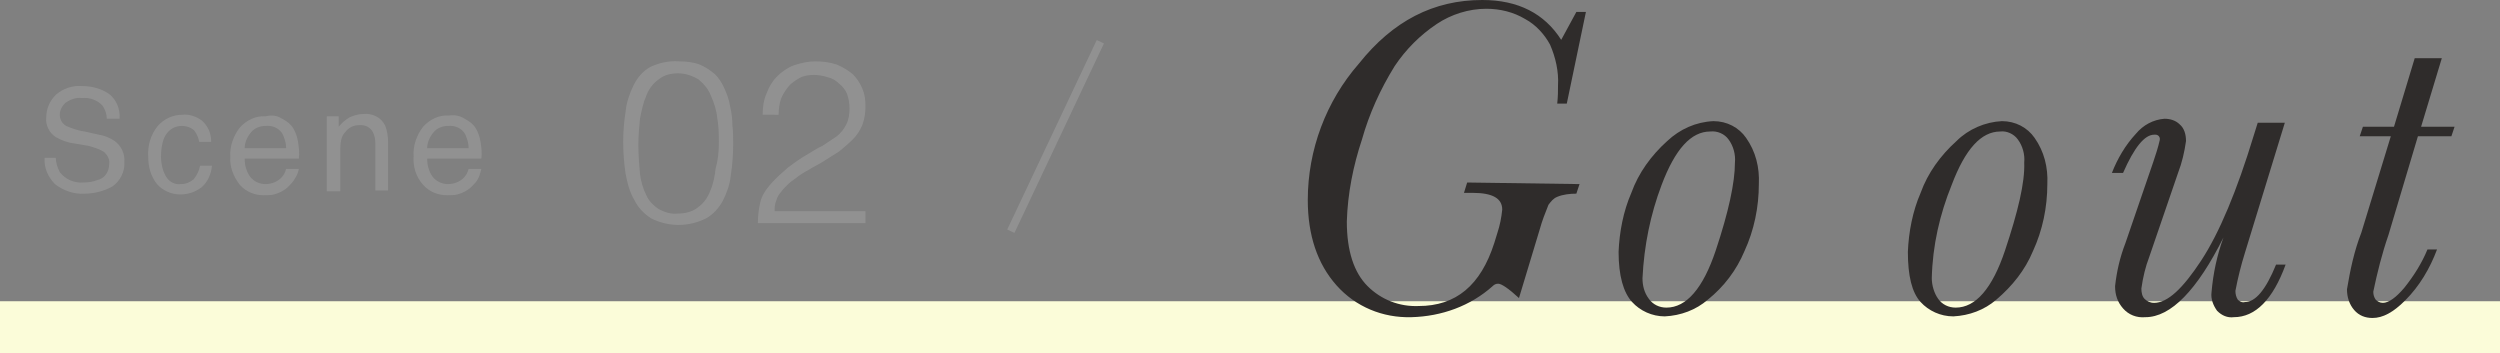 <?xml version="1.0" encoding="utf-8"?>
<!-- Generator: Adobe Illustrator 25.2.1, SVG Export Plug-In . SVG Version: 6.00 Build 0)  -->
<svg version="1.1" id="レイヤー_1" xmlns="http://www.w3.org/2000/svg" xmlns:xlink="http://www.w3.org/1999/xlink" x="0px"
	 y="0px" viewBox="0 0 313.7 44.3" style="enable-background:new 0 0 313.7 44.3;" xml:space="preserve">
<rect x="0" y="0" width="313.7" height="44.3" fill="#808080" stroke="none"/>
<style type="text/css">
	.st0{fill:#FBFCD9;}
	.st1{fill:#919191;}
	.st2{fill:#2F2C2B;}
</style>
<g id="レイヤー_2_1_">
	<g id="レイヤー_1-2">
		<polygon class="st0" points="313.7,44.3 0,44.3 0,37.8 313.7,37.8 		"/>
		<path class="st1" d="M7,19.8c0,0.6,0.2,1.2,0.5,1.8c0.7,0.9,1.8,1.4,3,1.3c0.6,0,1.2-0.1,1.7-0.3c0.9-0.2,1.5-1,1.5-2
			c0.1-0.6-0.2-1.1-0.6-1.5c-0.6-0.4-1.3-0.6-2-0.8L9.3,18c-0.8-0.1-1.6-0.4-2.3-0.8c-0.8-0.5-1.3-1.5-1.2-2.4
			c0-1.1,0.4-2.1,1.2-2.9c0.9-0.8,2.1-1.2,3.3-1.1c1.2,0,2.4,0.3,3.4,1c0.9,0.7,1.4,1.9,1.3,3.1h-1.6c0-0.6-0.2-1.1-0.5-1.6
			c-0.6-0.7-1.6-1.1-2.6-1c-0.8-0.1-1.5,0.2-2.1,0.6c-0.4,0.4-0.7,0.9-0.7,1.5c0,0.6,0.3,1.1,0.8,1.4c0.7,0.3,1.5,0.6,2.3,0.7
			l1.8,0.4c0.7,0.1,1.4,0.4,2,0.8c0.8,0.6,1.3,1.6,1.2,2.6c0.1,1.2-0.5,2.4-1.5,3.1c-1.1,0.6-2.3,0.9-3.5,0.9
			c-1.3,0.1-2.7-0.4-3.7-1.2c-0.9-0.9-1.4-2.1-1.3-3.3L7,19.8z"/>
		<path class="st1" d="M25.3,15.1c0.8,0.7,1.2,1.6,1.2,2.7H25c-0.1-0.5-0.3-1-0.6-1.4c-0.4-0.4-1-0.6-1.6-0.6c-1,0-1.8,0.6-2.2,1.5
			c-0.3,0.7-0.4,1.6-0.4,2.4c0,0.8,0.2,1.7,0.6,2.4c0.4,0.7,1.1,1.1,1.9,1c0.6,0,1.1-0.2,1.6-0.6c0.4-0.5,0.7-1.1,0.8-1.7h1.5
			c-0.1,1-0.5,2-1.3,2.7c-0.8,0.6-1.7,0.9-2.7,0.9c-1.1,0-2.2-0.5-2.9-1.3c-0.8-1-1.1-2.2-1.1-3.4c-0.1-1.4,0.3-2.8,1.2-3.9
			c0.8-0.9,1.9-1.4,3.1-1.4C23.7,14.3,24.6,14.6,25.3,15.1z"/>
		<path class="st1" d="M35.4,14.9c0.6,0.3,1.1,0.7,1.4,1.2c0.3,0.5,0.5,1.1,0.6,1.7c0.1,0.7,0.2,1.4,0.1,2.1h-6.8
			c0,0.8,0.2,1.6,0.7,2.3c0.5,0.6,1.2,0.9,1.9,0.9c0.8,0,1.5-0.3,2-0.8c0.3-0.3,0.5-0.7,0.6-1.1h1.6c-0.1,0.4-0.2,0.8-0.5,1.2
			c-0.2,0.4-0.5,0.7-0.8,1c-0.5,0.5-1.1,0.8-1.8,1c-0.4,0.1-0.8,0.1-1.3,0.1c-1.1,0-2.2-0.4-3-1.3c-0.8-1-1.3-2.3-1.2-3.5
			c-0.1-1.3,0.4-2.7,1.2-3.7c0.8-0.9,2-1.5,3.2-1.4C34.1,14.4,34.8,14.5,35.4,14.9z M35.9,18.5c0-0.6-0.2-1.1-0.4-1.6
			c-0.4-0.8-1.3-1.2-2.2-1.1c-0.7,0-1.4,0.3-1.8,0.8c-0.5,0.6-0.8,1.3-0.8,2H35.9z"/>
		<path class="st1" d="M41,14.6h1.5v1.3c0.4-0.5,0.9-0.9,1.4-1.2c0.5-0.2,1.1-0.4,1.7-0.4c1.1-0.1,2.2,0.4,2.7,1.4
			c0.3,0.7,0.4,1.5,0.4,2.2v6h-1.6v-5.9c0-0.5-0.1-1-0.3-1.4c-0.3-0.6-0.9-0.9-1.5-0.9c-0.3,0-0.6,0-0.9,0.1
			c-0.4,0.1-0.8,0.4-1.1,0.8c-0.3,0.3-0.4,0.6-0.5,1c-0.1,0.5-0.1,0.9-0.1,1.4V24H41V14.6z"/>
		<path class="st1" d="M58.3,14.9c0.6,0.3,1.1,0.7,1.4,1.2c0.3,0.5,0.5,1.1,0.6,1.7c0.1,0.7,0.2,1.4,0.1,2.1h-6.8
			c0,0.8,0.2,1.6,0.7,2.3c0.5,0.6,1.2,0.9,1.9,0.9c0.8,0,1.5-0.3,2-0.8c0.3-0.3,0.5-0.7,0.6-1.1h1.6c-0.1,0.4-0.2,0.8-0.4,1.2
			c-0.2,0.4-0.5,0.7-0.8,1c-0.5,0.5-1.1,0.8-1.8,1c-0.4,0.1-0.8,0.1-1.3,0.1c-1.1,0-2.2-0.4-3-1.3c-0.9-1-1.3-2.3-1.2-3.6
			c-0.1-1.3,0.4-2.7,1.2-3.7c0.8-0.9,2-1.5,3.2-1.4C57,14.4,57.7,14.5,58.3,14.9z M58.8,18.5c0-0.6-0.2-1.1-0.4-1.6
			c-0.4-0.8-1.3-1.2-2.2-1.1c-0.7,0-1.4,0.3-1.8,0.8c-0.5,0.6-0.8,1.3-0.8,2H58.8z"/>
		<path class="st1" d="M85.2,7.7c0.9,0,1.8,0.1,2.6,0.4c0.7,0.3,1.3,0.7,1.9,1.2c0.5,0.5,0.9,1.1,1.2,1.8c0.3,0.7,0.6,1.4,0.7,2.2
			c0.2,0.8,0.3,1.6,0.3,2.4c0.1,0.8,0.1,1.6,0.1,2.4c0,1.3-0.1,2.6-0.3,3.9c-0.1,1.1-0.5,2.2-1,3.2c-0.5,0.9-1.2,1.7-2.1,2.2
			c-2.2,1.1-4.7,1.1-6.9,0c-0.9-0.6-1.6-1.3-2.1-2.3c-0.6-1-0.9-2.2-1.1-3.3c-0.2-1.3-0.3-2.7-0.3-4c0-1.3,0.1-2.5,0.3-3.8
			c0.1-1.1,0.5-2.3,1-3.3c0.5-1,1.2-1.8,2.1-2.3C82.7,7.9,83.9,7.6,85.2,7.7z M90.2,18c0-1.1,0-2.1-0.2-3.2c-0.1-1-0.4-1.9-0.8-2.8
			c-0.3-0.8-0.9-1.5-1.5-2c-0.8-0.5-1.7-0.8-2.6-0.8c-0.9,0-1.8,0.2-2.5,0.8c-0.7,0.5-1.2,1.2-1.5,2c-0.4,0.9-0.6,1.9-0.8,2.9
			c-0.1,1.1-0.2,2.2-0.2,3.3c0,1.2,0.1,2.4,0.2,3.6c0.1,0.9,0.4,1.9,0.8,2.7c0.3,0.7,0.9,1.3,1.5,1.7c0.7,0.4,1.6,0.7,2.4,0.6
			c0.9,0,1.9-0.2,2.6-0.8c0.7-0.5,1.2-1.2,1.5-2c0.4-0.9,0.6-1.9,0.7-2.9C90.1,20.1,90.2,19,90.2,18L90.2,18z"/>
		<path class="st1" d="M95.7,14.4c0-0.9,0.1-1.8,0.5-2.7c0.3-0.8,0.7-1.5,1.3-2.1c0.6-0.6,1.3-1.1,2.1-1.4c0.9-0.3,1.8-0.5,2.7-0.5
			c0.9,0,1.8,0.1,2.7,0.4c0.7,0.3,1.4,0.7,2,1.2c0.5,0.5,0.9,1.1,1.2,1.8c0.3,0.7,0.4,1.4,0.4,2.2c0,0.8-0.1,1.6-0.4,2.4
			c-0.3,0.7-0.7,1.3-1.2,1.8c-0.5,0.5-1.1,1-1.7,1.5c-0.6,0.4-1.3,0.8-1.9,1.2s-1.3,0.7-1.9,1.1c-0.6,0.3-1.2,0.7-1.7,1.1
			c-0.3,0.2-0.7,0.5-1,0.8c-0.3,0.3-0.6,0.6-0.8,0.9c-0.3,0.3-0.5,0.7-0.6,1.1c-0.2,0.4-0.2,0.9-0.2,1.3h11.4V28H95.1
			c0-0.9,0.1-1.8,0.3-2.6c0.2-0.9,0.7-1.6,1.3-2.3c0.7-0.8,1.4-1.4,2.2-2.1c0.8-0.6,1.5-1.1,2.2-1.5s1.4-0.9,2.1-1.2
			c0.6-0.4,1.2-0.8,1.8-1.2c0.5-0.4,0.9-0.9,1.2-1.5c0.3-0.6,0.4-1.3,0.4-2c0-0.6-0.1-1.2-0.3-1.8c-0.2-0.5-0.6-1-1-1.3
			c-0.4-0.4-0.9-0.7-1.4-0.8c-0.6-0.2-1.2-0.3-1.8-0.3c-0.6,0-1.3,0.1-1.8,0.4c-0.5,0.3-1,0.6-1.4,1.1c-0.4,0.5-0.7,1-0.9,1.5
			c-0.2,0.6-0.3,1.3-0.3,2L95.7,14.4z"/>
		<path class="st2" d="M198.2,23.1l-0.4,1.2c-0.8,0-1.7,0.1-2.4,0.4c-0.5,0.2-0.8,0.6-1.1,1c-0.4,1-0.8,2-1.1,3.1l-2.6,8.6
			c-1.3-1.2-2.2-1.8-2.6-1.8c-0.3,0-0.5,0.1-0.7,0.3c-2.8,2.5-6.4,3.8-10.2,3.9c-3.6,0.1-7-1.3-9.4-4c-2.4-2.7-3.6-6.3-3.6-10.7
			c0-6.3,2.3-12.4,6.4-17.1C174.8,2.6,179.9,0,186,0c4.5,0,7.8,1.7,9.9,5l1.9-3.5h1.2L196.6,13h-1.2c0.1-0.9,0.1-1.6,0.1-2.3
			c0.1-1.7-0.3-3.5-1-5.1c-0.7-1.3-1.8-2.5-3.1-3.2c-1.5-0.9-3.2-1.3-4.9-1.3c-2.2,0-4.4,0.7-6.2,1.9c-2.1,1.4-3.9,3.2-5.3,5.3
			c-1.8,2.9-3.2,6-4.1,9.2c-1.1,3.3-1.8,6.8-1.9,10.3c0,3.7,0.9,6.4,2.6,8.1c1.7,1.7,4,2.6,6.4,2.5c4.7,0,7.8-2.6,9.5-7.9l0.4-1.3
			c0.3-0.9,0.5-1.9,0.6-2.9c0-1.4-1.2-2.1-3.7-2.1h-1.1l0.4-1.3L198.2,23.1z"/>
		<path class="st2" d="M203.1,31.6c0.1-2.5,0.6-5.1,1.6-7.4c0.9-2.5,2.5-4.7,4.5-6.5c1.6-1.5,3.6-2.4,5.8-2.5c1.7,0,3.2,0.8,4.1,2.1
			c1.2,1.7,1.7,3.7,1.6,5.8c0,2.9-0.6,5.8-1.8,8.4c-1,2.4-2.6,4.5-4.6,6.1c-1.5,1.3-3.4,2-5.4,2.1c-1.6,0-3.1-0.7-4.1-1.8
			C203.7,36.7,203.1,34.6,203.1,31.6z M206.1,34.9c0,0.9,0.2,1.8,0.8,2.6c0.5,0.7,1.3,1.1,2.2,1.1c2.5,0,4.6-2.4,6.2-7.2
			s2.4-8.5,2.4-11c0.1-1-0.2-2.1-0.8-2.9c-0.5-0.7-1.4-1.1-2.3-1c-2.4,0-4.4,2.2-6.1,6.7C207.1,26.9,206.3,30.8,206.1,34.9
			L206.1,34.9z"/>
		<path class="st2" d="M239.4,31.6c0.1-2.5,0.6-5.1,1.6-7.4c0.9-2.5,2.5-4.7,4.5-6.5c1.5-1.5,3.6-2.4,5.7-2.5c1.7,0,3.2,0.8,4.1,2.1
			c1.2,1.7,1.7,3.7,1.6,5.8c0,2.9-0.6,5.8-1.8,8.4c-1,2.4-2.6,4.4-4.6,6.1c-1.5,1.3-3.4,2-5.4,2.1c-1.6,0-3.1-0.7-4.1-1.8
			C239.9,36.7,239.4,34.6,239.4,31.6z M242.4,34.9c0,0.9,0.3,1.9,0.8,2.6c0.5,0.7,1.3,1.1,2.2,1.1c2.5,0,4.6-2.4,6.2-7.2
			s2.5-8.5,2.4-11c0.1-1-0.2-2.1-0.8-2.9c-0.5-0.7-1.4-1.1-2.2-1c-2.4,0-4.4,2.2-6.1,6.7C243.4,26.9,242.5,30.8,242.4,34.9
			L242.4,34.9z"/>
		<path class="st2" d="M285.6,33.2h1.2c-1.6,4.4-3.8,6.6-6.5,6.6c-0.8,0.1-1.5-0.2-2.1-0.8c-0.5-0.7-0.8-1.5-0.7-2.3
			c0.2-2.4,0.7-4.7,1.5-6.9c-3.3,6.6-6.6,10-9.8,10c-1.1,0.1-2.1-0.3-2.8-1.1c-0.7-0.8-1-1.7-1-2.8c0.2-1.8,0.6-3.6,1.3-5.4
			l3.5-10.2c0.3-0.9,0.6-1.8,0.8-2.7c0.1-0.4-0.2-0.7-0.5-0.7c-0.1,0-0.1,0-0.2,0c-1.2,0-2.5,1.6-3.9,4.8h-1.4
			c0.7-1.8,1.7-3.5,3-4.9c0.9-1.1,2.2-1.8,3.6-1.9c0.7,0,1.4,0.2,1.9,0.7c0.6,0.5,0.8,1.3,0.8,2.1c-0.2,1.4-0.5,2.7-1,4l-3.6,10.5
			c-0.5,1.3-0.8,2.6-1,4c0,0.5,0.1,1,0.4,1.3c0.3,0.3,0.7,0.5,1.2,0.5c1.7,0,3.6-1.8,5.9-5.3c2.3-3.5,4.5-8.8,6.6-15.7l0.5-1.6h3.4
			l-5,16.3c-0.5,1.6-0.9,3.2-1.2,4.8c0,0.4,0.1,0.8,0.3,1.1c0.2,0.2,0.5,0.4,0.9,0.3C283,37.9,284.3,36.4,285.6,33.2z"/>
		<path class="st2" d="M308,15.9l-0.4,1.2h-4.2l-3.7,12.4c-0.8,2.3-1.4,4.7-1.9,7.1c0,0.4,0.1,0.7,0.3,1c0.2,0.2,0.5,0.4,0.9,0.4
			c0.7,0,1.6-0.6,2.7-1.9c1.2-1.5,2.2-3.1,2.9-4.8h1.2c-0.9,2.4-2.2,4.6-4,6.4c-1.5,1.5-2.8,2.2-4.1,2.2c-0.9,0-1.7-0.3-2.3-1
			c-0.6-0.7-0.9-1.6-0.9-2.6c0.4-2.4,0.9-4.8,1.8-7.1l3.7-12.1h-3.9l0.4-1.2h3.9l2.6-8.6h3.4l-2.6,8.6L308,15.9z"/>
		
			<rect x="119.3" y="16.6" transform="matrix(0.427 -0.904 0.904 0.427 60.441 129.559)" class="st1" width="26.3" height="1"/>
	</g>
</g>
</svg>
